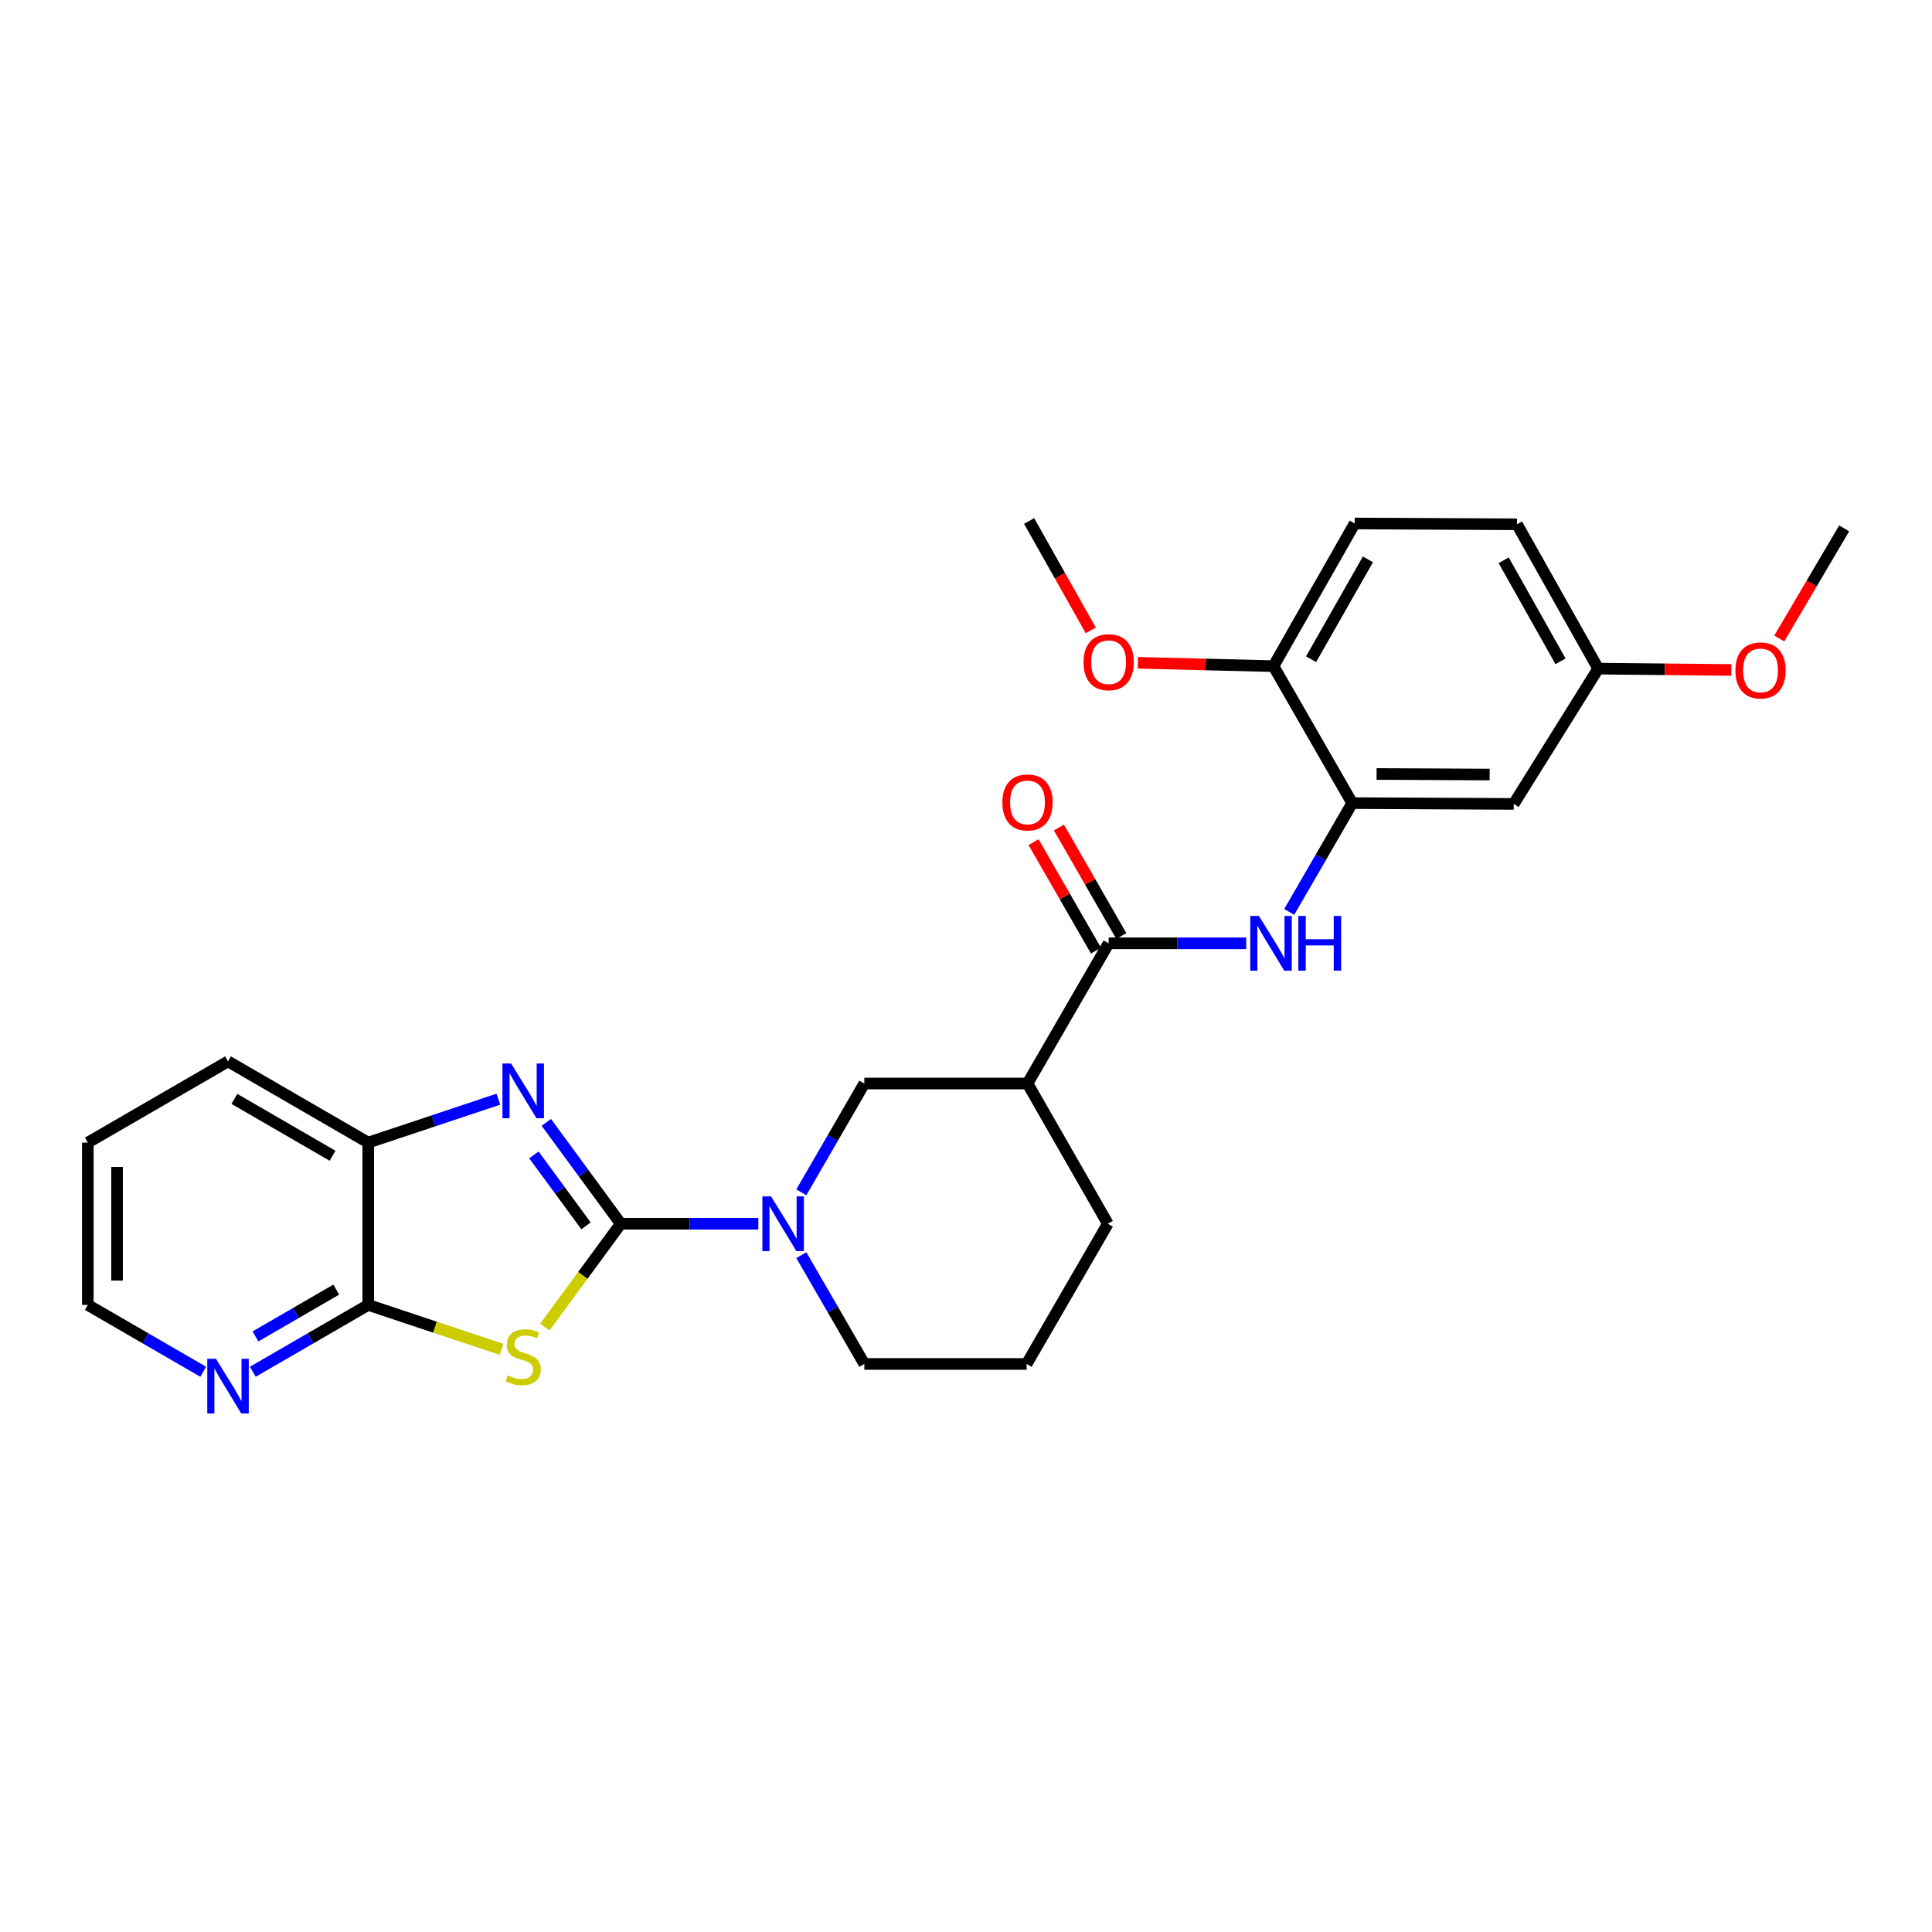 <?xml version='1.0' encoding='iso-8859-1'?>
<svg version='1.1' baseProfile='full'
              xmlns='http://www.w3.org/2000/svg'
                      xmlns:rdkit='http://www.rdkit.org/xml'
                      xmlns:xlink='http://www.w3.org/1999/xlink'
                  xml:space='preserve'
width='1000px' height='1000px' viewBox='0 0 1000 1000'>
<!-- END OF HEADER -->
<rect style='opacity:1.0;fill:#FFFFFF;stroke:none' width='1000' height='1000' x='0' y='0'> </rect>
<path class='bond-0' d='M 321.305,633.407 L 301.663,660.156' style='fill:none;fill-rule:evenodd;stroke:#000000;stroke-width:6px;stroke-linecap:butt;stroke-linejoin:miter;stroke-opacity:1' />
<path class='bond-0' d='M 301.663,660.156 L 282.022,686.905' style='fill:none;fill-rule:evenodd;stroke:#CCCC00;stroke-width:6px;stroke-linecap:butt;stroke-linejoin:miter;stroke-opacity:1' />
<path class='bond-1' d='M 321.305,633.407 L 302.039,607.173' style='fill:none;fill-rule:evenodd;stroke:#000000;stroke-width:6px;stroke-linecap:butt;stroke-linejoin:miter;stroke-opacity:1' />
<path class='bond-1' d='M 302.039,607.173 L 282.774,580.939' style='fill:none;fill-rule:evenodd;stroke:#0000FF;stroke-width:6px;stroke-linecap:butt;stroke-linejoin:miter;stroke-opacity:1' />
<path class='bond-1' d='M 303.319,634.5 L 289.833,616.137' style='fill:none;fill-rule:evenodd;stroke:#000000;stroke-width:6px;stroke-linecap:butt;stroke-linejoin:miter;stroke-opacity:1' />
<path class='bond-1' d='M 289.833,616.137 L 276.348,597.773' style='fill:none;fill-rule:evenodd;stroke:#0000FF;stroke-width:6px;stroke-linecap:butt;stroke-linejoin:miter;stroke-opacity:1' />
<path class='bond-2' d='M 321.305,633.407 L 356.908,633.407' style='fill:none;fill-rule:evenodd;stroke:#000000;stroke-width:6px;stroke-linecap:butt;stroke-linejoin:miter;stroke-opacity:1' />
<path class='bond-2' d='M 356.908,633.407 L 392.511,633.407' style='fill:none;fill-rule:evenodd;stroke:#0000FF;stroke-width:6px;stroke-linecap:butt;stroke-linejoin:miter;stroke-opacity:1' />
<path class='bond-3' d='M 259.615,698.442 L 225.107,686.932' style='fill:none;fill-rule:evenodd;stroke:#CCCC00;stroke-width:6px;stroke-linecap:butt;stroke-linejoin:miter;stroke-opacity:1' />
<path class='bond-3' d='M 225.107,686.932 L 190.598,675.422' style='fill:none;fill-rule:evenodd;stroke:#000000;stroke-width:6px;stroke-linecap:butt;stroke-linejoin:miter;stroke-opacity:1' />
<path class='bond-8' d='M 257.955,568.935 L 224.277,580.172' style='fill:none;fill-rule:evenodd;stroke:#0000FF;stroke-width:6px;stroke-linecap:butt;stroke-linejoin:miter;stroke-opacity:1' />
<path class='bond-8' d='M 224.277,580.172 L 190.598,591.409' style='fill:none;fill-rule:evenodd;stroke:#000000;stroke-width:6px;stroke-linecap:butt;stroke-linejoin:miter;stroke-opacity:1' />
<path class='bond-9' d='M 414.766,617.15 L 431.071,588.993' style='fill:none;fill-rule:evenodd;stroke:#0000FF;stroke-width:6px;stroke-linecap:butt;stroke-linejoin:miter;stroke-opacity:1' />
<path class='bond-9' d='M 431.071,588.993 L 447.376,560.835' style='fill:none;fill-rule:evenodd;stroke:#000000;stroke-width:6px;stroke-linecap:butt;stroke-linejoin:miter;stroke-opacity:1' />
<path class='bond-16' d='M 414.766,649.663 L 431.071,677.821' style='fill:none;fill-rule:evenodd;stroke:#0000FF;stroke-width:6px;stroke-linecap:butt;stroke-linejoin:miter;stroke-opacity:1' />
<path class='bond-16' d='M 431.071,677.821 L 447.376,705.979' style='fill:none;fill-rule:evenodd;stroke:#000000;stroke-width:6px;stroke-linecap:butt;stroke-linejoin:miter;stroke-opacity:1' />
<path class='bond-11' d='M 190.598,675.422 L 160.731,692.721' style='fill:none;fill-rule:evenodd;stroke:#000000;stroke-width:6px;stroke-linecap:butt;stroke-linejoin:miter;stroke-opacity:1' />
<path class='bond-11' d='M 160.731,692.721 L 130.863,710.02' style='fill:none;fill-rule:evenodd;stroke:#0000FF;stroke-width:6px;stroke-linecap:butt;stroke-linejoin:miter;stroke-opacity:1' />
<path class='bond-11' d='M 174.048,667.507 L 153.141,679.616' style='fill:none;fill-rule:evenodd;stroke:#000000;stroke-width:6px;stroke-linecap:butt;stroke-linejoin:miter;stroke-opacity:1' />
<path class='bond-11' d='M 153.141,679.616 L 132.233,691.726' style='fill:none;fill-rule:evenodd;stroke:#0000FF;stroke-width:6px;stroke-linecap:butt;stroke-linejoin:miter;stroke-opacity:1' />
<path class='bond-27' d='M 190.598,675.422 L 190.598,591.409' style='fill:none;fill-rule:evenodd;stroke:#000000;stroke-width:6px;stroke-linecap:butt;stroke-linejoin:miter;stroke-opacity:1' />
<path class='bond-4' d='M 573.834,488.263 L 531.835,560.835' style='fill:none;fill-rule:evenodd;stroke:#000000;stroke-width:6px;stroke-linecap:butt;stroke-linejoin:miter;stroke-opacity:1' />
<path class='bond-6' d='M 573.834,488.263 L 609.437,488.263' style='fill:none;fill-rule:evenodd;stroke:#000000;stroke-width:6px;stroke-linecap:butt;stroke-linejoin:miter;stroke-opacity:1' />
<path class='bond-6' d='M 609.437,488.263 L 645.04,488.263' style='fill:none;fill-rule:evenodd;stroke:#0000FF;stroke-width:6px;stroke-linecap:butt;stroke-linejoin:miter;stroke-opacity:1' />
<path class='bond-13' d='M 580.397,484.488 L 564.249,456.416' style='fill:none;fill-rule:evenodd;stroke:#000000;stroke-width:6px;stroke-linecap:butt;stroke-linejoin:miter;stroke-opacity:1' />
<path class='bond-13' d='M 564.249,456.416 L 548.101,428.344' style='fill:none;fill-rule:evenodd;stroke:#FF0000;stroke-width:6px;stroke-linecap:butt;stroke-linejoin:miter;stroke-opacity:1' />
<path class='bond-13' d='M 567.27,492.039 L 551.122,463.967' style='fill:none;fill-rule:evenodd;stroke:#000000;stroke-width:6px;stroke-linecap:butt;stroke-linejoin:miter;stroke-opacity:1' />
<path class='bond-13' d='M 551.122,463.967 L 534.974,435.895' style='fill:none;fill-rule:evenodd;stroke:#FF0000;stroke-width:6px;stroke-linecap:butt;stroke-linejoin:miter;stroke-opacity:1' />
<path class='bond-5' d='M 531.835,560.835 L 447.376,560.835' style='fill:none;fill-rule:evenodd;stroke:#000000;stroke-width:6px;stroke-linecap:butt;stroke-linejoin:miter;stroke-opacity:1' />
<path class='bond-28' d='M 531.835,560.835 L 573.422,633.407' style='fill:none;fill-rule:evenodd;stroke:#000000;stroke-width:6px;stroke-linecap:butt;stroke-linejoin:miter;stroke-opacity:1' />
<path class='bond-7' d='M 667.295,472.007 L 683.6,443.849' style='fill:none;fill-rule:evenodd;stroke:#0000FF;stroke-width:6px;stroke-linecap:butt;stroke-linejoin:miter;stroke-opacity:1' />
<path class='bond-7' d='M 683.6,443.849 L 699.905,415.692' style='fill:none;fill-rule:evenodd;stroke:#000000;stroke-width:6px;stroke-linecap:butt;stroke-linejoin:miter;stroke-opacity:1' />
<path class='bond-10' d='M 699.905,415.692 L 783.506,416.104' style='fill:none;fill-rule:evenodd;stroke:#000000;stroke-width:6px;stroke-linecap:butt;stroke-linejoin:miter;stroke-opacity:1' />
<path class='bond-10' d='M 712.52,400.61 L 771.041,400.898' style='fill:none;fill-rule:evenodd;stroke:#000000;stroke-width:6px;stroke-linecap:butt;stroke-linejoin:miter;stroke-opacity:1' />
<path class='bond-12' d='M 699.905,415.692 L 659.151,344.802' style='fill:none;fill-rule:evenodd;stroke:#000000;stroke-width:6px;stroke-linecap:butt;stroke-linejoin:miter;stroke-opacity:1' />
<path class='bond-22' d='M 190.598,591.409 L 118.026,549.376' style='fill:none;fill-rule:evenodd;stroke:#000000;stroke-width:6px;stroke-linecap:butt;stroke-linejoin:miter;stroke-opacity:1' />
<path class='bond-22' d='M 172.123,598.208 L 121.322,568.786' style='fill:none;fill-rule:evenodd;stroke:#000000;stroke-width:6px;stroke-linecap:butt;stroke-linejoin:miter;stroke-opacity:1' />
<path class='bond-15' d='M 783.506,416.104 L 827.229,346.081' style='fill:none;fill-rule:evenodd;stroke:#000000;stroke-width:6px;stroke-linecap:butt;stroke-linejoin:miter;stroke-opacity:1' />
<path class='bond-23' d='M 105.19,710.02 L 75.322,692.721' style='fill:none;fill-rule:evenodd;stroke:#0000FF;stroke-width:6px;stroke-linecap:butt;stroke-linejoin:miter;stroke-opacity:1' />
<path class='bond-23' d='M 75.322,692.721 L 45.455,675.422' style='fill:none;fill-rule:evenodd;stroke:#000000;stroke-width:6px;stroke-linecap:butt;stroke-linejoin:miter;stroke-opacity:1' />
<path class='bond-14' d='M 659.151,344.802 L 701.184,270.952' style='fill:none;fill-rule:evenodd;stroke:#000000;stroke-width:6px;stroke-linecap:butt;stroke-linejoin:miter;stroke-opacity:1' />
<path class='bond-14' d='M 678.618,341.216 L 708.04,289.52' style='fill:none;fill-rule:evenodd;stroke:#000000;stroke-width:6px;stroke-linecap:butt;stroke-linejoin:miter;stroke-opacity:1' />
<path class='bond-19' d='M 659.151,344.802 L 624.059,343.93' style='fill:none;fill-rule:evenodd;stroke:#000000;stroke-width:6px;stroke-linecap:butt;stroke-linejoin:miter;stroke-opacity:1' />
<path class='bond-19' d='M 624.059,343.93 L 588.967,343.058' style='fill:none;fill-rule:evenodd;stroke:#FF0000;stroke-width:6px;stroke-linecap:butt;stroke-linejoin:miter;stroke-opacity:1' />
<path class='bond-17' d='M 701.184,270.952 L 785.197,271.372' style='fill:none;fill-rule:evenodd;stroke:#000000;stroke-width:6px;stroke-linecap:butt;stroke-linejoin:miter;stroke-opacity:1' />
<path class='bond-20' d='M 827.229,346.081 L 861.69,346.43' style='fill:none;fill-rule:evenodd;stroke:#000000;stroke-width:6px;stroke-linecap:butt;stroke-linejoin:miter;stroke-opacity:1' />
<path class='bond-20' d='M 861.69,346.43 L 896.151,346.778' style='fill:none;fill-rule:evenodd;stroke:#FF0000;stroke-width:6px;stroke-linecap:butt;stroke-linejoin:miter;stroke-opacity:1' />
<path class='bond-30' d='M 827.229,346.081 L 785.197,271.372' style='fill:none;fill-rule:evenodd;stroke:#000000;stroke-width:6px;stroke-linecap:butt;stroke-linejoin:miter;stroke-opacity:1' />
<path class='bond-30' d='M 807.726,342.3 L 778.304,290.004' style='fill:none;fill-rule:evenodd;stroke:#000000;stroke-width:6px;stroke-linecap:butt;stroke-linejoin:miter;stroke-opacity:1' />
<path class='bond-21' d='M 447.376,705.979 L 531.389,705.979' style='fill:none;fill-rule:evenodd;stroke:#000000;stroke-width:6px;stroke-linecap:butt;stroke-linejoin:miter;stroke-opacity:1' />
<path class='bond-18' d='M 573.422,633.407 L 531.389,705.979' style='fill:none;fill-rule:evenodd;stroke:#000000;stroke-width:6px;stroke-linecap:butt;stroke-linejoin:miter;stroke-opacity:1' />
<path class='bond-24' d='M 564.578,326.267 L 548.623,297.97' style='fill:none;fill-rule:evenodd;stroke:#FF0000;stroke-width:6px;stroke-linecap:butt;stroke-linejoin:miter;stroke-opacity:1' />
<path class='bond-24' d='M 548.623,297.97 L 532.668,269.673' style='fill:none;fill-rule:evenodd;stroke:#000000;stroke-width:6px;stroke-linecap:butt;stroke-linejoin:miter;stroke-opacity:1' />
<path class='bond-25' d='M 920.948,330.479 L 937.747,301.978' style='fill:none;fill-rule:evenodd;stroke:#FF0000;stroke-width:6px;stroke-linecap:butt;stroke-linejoin:miter;stroke-opacity:1' />
<path class='bond-25' d='M 937.747,301.978 L 954.545,273.476' style='fill:none;fill-rule:evenodd;stroke:#000000;stroke-width:6px;stroke-linecap:butt;stroke-linejoin:miter;stroke-opacity:1' />
<path class='bond-26' d='M 118.026,549.376 L 45.455,591.409' style='fill:none;fill-rule:evenodd;stroke:#000000;stroke-width:6px;stroke-linecap:butt;stroke-linejoin:miter;stroke-opacity:1' />
<path class='bond-29' d='M 45.455,675.422 L 45.455,591.409' style='fill:none;fill-rule:evenodd;stroke:#000000;stroke-width:6px;stroke-linecap:butt;stroke-linejoin:miter;stroke-opacity:1' />
<path class='bond-29' d='M 60.598,662.82 L 60.598,604.011' style='fill:none;fill-rule:evenodd;stroke:#000000;stroke-width:6px;stroke-linecap:butt;stroke-linejoin:miter;stroke-opacity:1' />
<path  class='atom-1' d='M 262.809 711.896
Q 263.129 712.016, 264.449 712.576
Q 265.769 713.136, 267.209 713.496
Q 268.689 713.816, 270.129 713.816
Q 272.809 713.816, 274.369 712.536
Q 275.929 711.216, 275.929 708.936
Q 275.929 707.376, 275.129 706.416
Q 274.369 705.456, 273.169 704.936
Q 271.969 704.416, 269.969 703.816
Q 267.449 703.056, 265.929 702.336
Q 264.449 701.616, 263.369 700.096
Q 262.329 698.576, 262.329 696.016
Q 262.329 692.456, 264.729 690.256
Q 267.169 688.056, 271.969 688.056
Q 275.249 688.056, 278.969 689.616
L 278.049 692.696
Q 274.649 691.296, 272.089 691.296
Q 269.329 691.296, 267.809 692.456
Q 266.289 693.576, 266.329 695.536
Q 266.329 697.056, 267.089 697.976
Q 267.889 698.896, 269.009 699.416
Q 270.169 699.936, 272.089 700.536
Q 274.649 701.336, 276.169 702.136
Q 277.689 702.936, 278.769 704.576
Q 279.889 706.176, 279.889 708.936
Q 279.889 712.856, 277.249 714.976
Q 274.649 717.056, 270.289 717.056
Q 267.769 717.056, 265.849 716.496
Q 263.969 715.976, 261.729 715.056
L 262.809 711.896
' fill='#CCCC00'/>
<path  class='atom-2' d='M 264.549 550.486
L 273.829 565.486
Q 274.749 566.966, 276.229 569.646
Q 277.709 572.326, 277.789 572.486
L 277.789 550.486
L 281.549 550.486
L 281.549 578.806
L 277.669 578.806
L 267.709 562.406
Q 266.549 560.486, 265.309 558.286
Q 264.109 556.086, 263.749 555.406
L 263.749 578.806
L 260.069 578.806
L 260.069 550.486
L 264.549 550.486
' fill='#0000FF'/>
<path  class='atom-3' d='M 399.092 619.247
L 408.372 634.247
Q 409.292 635.727, 410.772 638.407
Q 412.252 641.087, 412.332 641.247
L 412.332 619.247
L 416.092 619.247
L 416.092 647.567
L 412.212 647.567
L 402.252 631.167
Q 401.092 629.247, 399.852 627.047
Q 398.652 624.847, 398.292 624.167
L 398.292 647.567
L 394.612 647.567
L 394.612 619.247
L 399.092 619.247
' fill='#0000FF'/>
<path  class='atom-7' d='M 651.621 474.103
L 660.901 489.103
Q 661.821 490.583, 663.301 493.263
Q 664.781 495.943, 664.861 496.103
L 664.861 474.103
L 668.621 474.103
L 668.621 502.423
L 664.741 502.423
L 654.781 486.023
Q 653.621 484.103, 652.381 481.903
Q 651.181 479.703, 650.821 479.023
L 650.821 502.423
L 647.141 502.423
L 647.141 474.103
L 651.621 474.103
' fill='#0000FF'/>
<path  class='atom-7' d='M 672.021 474.103
L 675.861 474.103
L 675.861 486.143
L 690.341 486.143
L 690.341 474.103
L 694.181 474.103
L 694.181 502.423
L 690.341 502.423
L 690.341 489.343
L 675.861 489.343
L 675.861 502.423
L 672.021 502.423
L 672.021 474.103
' fill='#0000FF'/>
<path  class='atom-12' d='M 111.766 703.294
L 121.046 718.294
Q 121.966 719.774, 123.446 722.454
Q 124.926 725.134, 125.006 725.294
L 125.006 703.294
L 128.766 703.294
L 128.766 731.614
L 124.886 731.614
L 114.926 715.214
Q 113.766 713.294, 112.526 711.094
Q 111.326 708.894, 110.966 708.214
L 110.966 731.614
L 107.286 731.614
L 107.286 703.294
L 111.766 703.294
' fill='#0000FF'/>
<path  class='atom-14' d='M 518.835 415.334
Q 518.835 408.534, 522.195 404.734
Q 525.555 400.934, 531.835 400.934
Q 538.115 400.934, 541.475 404.734
Q 544.835 408.534, 544.835 415.334
Q 544.835 422.214, 541.435 426.134
Q 538.035 430.014, 531.835 430.014
Q 525.595 430.014, 522.195 426.134
Q 518.835 422.254, 518.835 415.334
M 531.835 426.814
Q 536.155 426.814, 538.475 423.934
Q 540.835 421.014, 540.835 415.334
Q 540.835 409.774, 538.475 406.974
Q 536.155 404.134, 531.835 404.134
Q 527.515 404.134, 525.155 406.934
Q 522.835 409.734, 522.835 415.334
Q 522.835 421.054, 525.155 423.934
Q 527.515 426.814, 531.835 426.814
' fill='#FF0000'/>
<path  class='atom-20' d='M 560.834 342.762
Q 560.834 335.962, 564.194 332.162
Q 567.554 328.362, 573.834 328.362
Q 580.114 328.362, 583.474 332.162
Q 586.834 335.962, 586.834 342.762
Q 586.834 349.642, 583.434 353.562
Q 580.034 357.442, 573.834 357.442
Q 567.594 357.442, 564.194 353.562
Q 560.834 349.682, 560.834 342.762
M 573.834 354.242
Q 578.154 354.242, 580.474 351.362
Q 582.834 348.442, 582.834 342.762
Q 582.834 337.202, 580.474 334.402
Q 578.154 331.562, 573.834 331.562
Q 569.514 331.562, 567.154 334.362
Q 564.834 337.162, 564.834 342.762
Q 564.834 348.482, 567.154 351.362
Q 569.514 354.242, 573.834 354.242
' fill='#FF0000'/>
<path  class='atom-21' d='M 898.251 347.011
Q 898.251 340.211, 901.611 336.411
Q 904.971 332.611, 911.251 332.611
Q 917.531 332.611, 920.891 336.411
Q 924.251 340.211, 924.251 347.011
Q 924.251 353.891, 920.851 357.811
Q 917.451 361.691, 911.251 361.691
Q 905.011 361.691, 901.611 357.811
Q 898.251 353.931, 898.251 347.011
M 911.251 358.491
Q 915.571 358.491, 917.891 355.611
Q 920.251 352.691, 920.251 347.011
Q 920.251 341.451, 917.891 338.651
Q 915.571 335.811, 911.251 335.811
Q 906.931 335.811, 904.571 338.611
Q 902.251 341.411, 902.251 347.011
Q 902.251 352.731, 904.571 355.611
Q 906.931 358.491, 911.251 358.491
' fill='#FF0000'/>
</svg>
